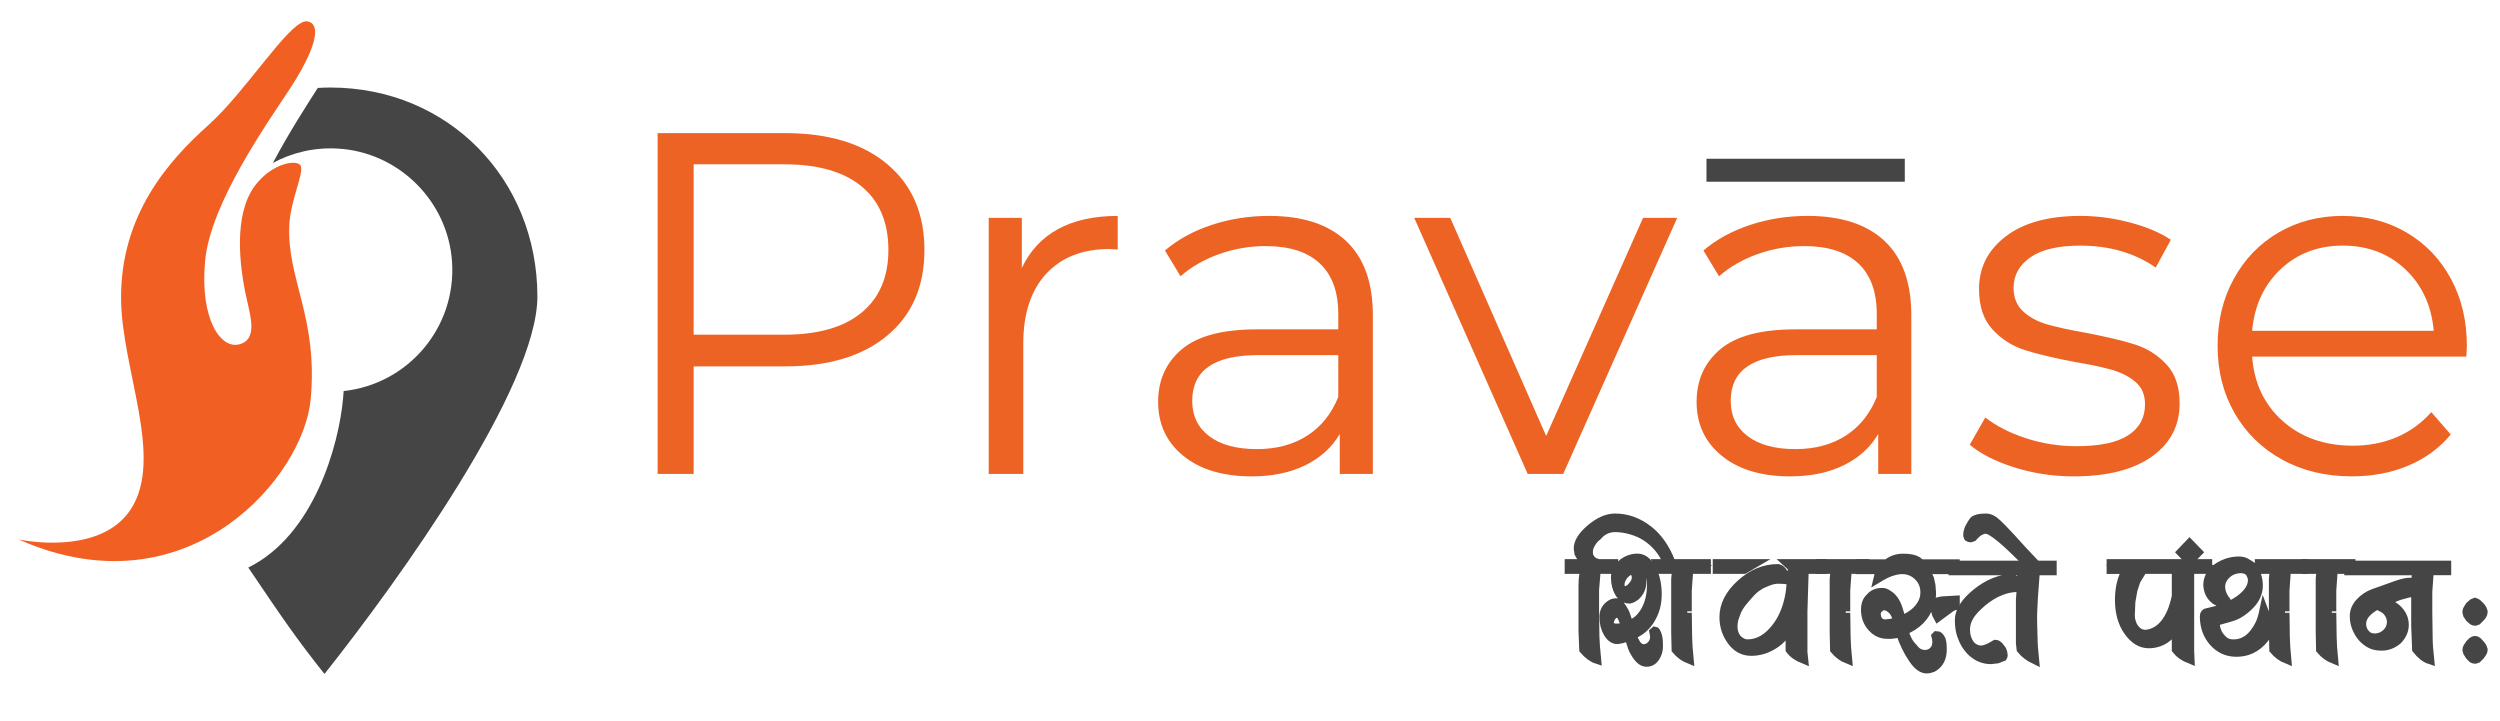 <?xml version="1.0" encoding="utf-8"?>
<!-- Generator: Adobe Illustrator 16.0.0, SVG Export Plug-In . SVG Version: 6.00 Build 0)  -->
<!DOCTYPE svg PUBLIC "-//W3C//DTD SVG 1.1//EN" "http://www.w3.org/Graphics/SVG/1.1/DTD/svg11.dtd">
<svg version="1.1" id="Layer_1" xmlns="http://www.w3.org/2000/svg" xmlns:xlink="http://www.w3.org/1999/xlink" x="0px" y="0px"
	 width="134.667px" height="38.853px" viewBox="0 0 134.667 38.853" enable-background="new 0 0 134.667 38.853"
	 xml:space="preserve">
<path fill="#F15F22" d="M16.733,21.531c-0.387,4.102-6.381,11.243-15.16,7.768C1.384,29.224,1.192,29.144,1,29.058
	c0.012,0.002,0.071,0.015,0.169,0.032c0.821,0.145,4.389,0.623,5.878-1.659c1.804-2.759-0.496-7.541-0.525-11.339
	c-0.033-4.519,2.563-7.441,4.682-9.334c2.012-1.799,4.219-5.375,5.205-5.599c0.052-0.013,0.101-0.016,0.146-0.008
	c0.178,0.03,0.295,0.118,0.359,0.256c0.263,0.557-0.34,1.914-1.302,3.379c-1.199,1.827-4.27,6.151-4.563,9.258
	c-0.293,3.107,0.825,4.806,1.87,4.496c1.045-0.311,0.511-1.667,0.273-2.891c-0.239-1.223-0.649-4.036,0.531-5.632
	c0.914-1.238,2.328-1.478,2.483-1.064c0.154,0.413-0.566,1.856-0.624,3.202C15.458,15.056,17.149,17.122,16.733,21.531"/>
<path fill="#454546" d="M28.948,15.964c0,4.885-7.395,15.206-11.47,20.341c-1.494-1.879-2.249-2.984-4.104-5.732
	c3.55-1.751,4.881-6.61,5.107-9.115c0.012-0.134,0.022-0.265,0.031-0.394c3.433-0.366,6.074-3.38,5.838-6.962
	c-0.217-3.266-2.866-5.899-6.133-6.097c-1.275-0.077-2.479,0.211-3.515,0.771c0.836-1.583,1.781-3.046,2.416-4.04
	c0.229-0.013,0.46-0.021,0.691-0.021C24.141,4.722,28.94,9.632,28.948,15.964"/>
<path fill="#EC6323" d="M42.243,18.029c1.819,0,3.208-0.397,4.17-1.192c0.961-0.795,1.442-1.919,1.442-3.371
	c0-1.486-0.481-2.627-1.442-3.422c-0.962-0.796-2.352-1.194-4.17-1.194h-4.878v9.179H42.243z M42.296,7.171
	c2.343,0,4.179,0.56,5.507,1.678c1.329,1.12,1.993,2.658,1.993,4.616s-0.665,3.493-1.993,4.604c-1.328,1.11-3.164,1.666-5.507,1.666
	h-4.931v5.795h-1.941V7.171H42.296z"/>
<path fill="#EC6323" d="M55.042,14.436c0.437-0.926,1.088-1.626,1.954-2.097c0.866-0.473,1.936-0.708,3.212-0.708v1.809
	l-0.446-0.026c-1.451,0-2.587,0.446-3.409,1.337c-0.821,0.892-1.232,2.142-1.232,3.75v7.029h-1.862V11.736h1.783V14.436z"/>
<path fill="#EC6323" d="M67.709,24.192c1.047,0,1.949-0.24,2.701-0.721s1.312-1.176,1.678-2.085v-2.256h-4.327
	c-2.36,0-3.54,0.822-3.54,2.465c0,0.805,0.306,1.439,0.918,1.902C65.75,23.96,66.607,24.192,67.709,24.192 M68.365,11.63
	c1.801,0,3.182,0.45,4.144,1.351c0.962,0.901,1.442,2.233,1.442,4v8.549h-1.783v-2.151c-0.42,0.717-1.035,1.277-1.849,1.679
	c-0.814,0.402-1.778,0.603-2.899,0.603c-1.538,0-2.762-0.367-3.671-1.101c-0.909-0.735-1.364-1.705-1.364-2.911
	c0-1.172,0.424-2.116,1.272-2.833c0.848-0.717,2.198-1.075,4.053-1.075h4.378v-0.839c0-1.189-0.332-2.093-0.997-2.714
	c-0.664-0.621-1.634-0.932-2.91-0.932c-0.875,0-1.713,0.145-2.518,0.433c-0.804,0.289-1.495,0.686-2.072,1.193l-0.838-1.39
	c0.699-0.595,1.539-1.054,2.518-1.377C66.249,11.792,67.28,11.63,68.365,11.63z"/>
<polygon fill="#EC6323" points="90.344,11.736 84.205,25.53 82.292,25.53 76.18,11.736 78.121,11.736 83.287,23.485 88.506,11.736 
	"/>
<path fill="#EC6323" d="M96.716,24.192c1.049,0,1.949-0.24,2.701-0.721c0.752-0.481,1.311-1.176,1.678-2.085v-2.256h-4.326
	c-2.361,0-3.541,0.822-3.541,2.465c0,0.805,0.306,1.438,0.917,1.902C94.757,23.96,95.613,24.192,96.716,24.192 M97.371,11.63
	c1.8,0,3.182,0.45,4.144,1.351c0.96,0.901,1.441,2.233,1.441,4v8.549h-1.783v-2.151c-0.42,0.717-1.035,1.277-1.85,1.679
	c-0.813,0.402-1.778,0.603-2.897,0.603c-1.537,0-2.762-0.367-3.67-1.101c-0.91-0.735-1.365-1.705-1.365-2.911
	c0-1.172,0.425-2.116,1.272-2.833c0.848-0.717,2.199-1.075,4.053-1.075h4.379v-0.839c0-1.189-0.332-2.094-0.995-2.714
	c-0.665-0.621-1.637-0.932-2.914-0.932c-0.872,0-1.711,0.145-2.516,0.433c-0.804,0.289-1.496,0.686-2.072,1.193l-0.839-1.39
	c0.699-0.595,1.538-1.054,2.518-1.377C95.255,11.792,96.287,11.63,97.371,11.63z"/>
<path fill="#EC6323" d="M111.715,25.661c-1.117,0-2.189-0.162-3.211-0.484c-1.022-0.324-1.822-0.731-2.4-1.221l0.839-1.468
	c0.578,0.455,1.304,0.826,2.179,1.115c0.873,0.288,1.783,0.432,2.726,0.432c1.26,0,2.19-0.196,2.794-0.589s0.904-0.949,0.904-1.665
	c0-0.508-0.167-0.906-0.499-1.194c-0.33-0.288-0.75-0.506-1.257-0.656c-0.507-0.148-1.181-0.292-2.021-0.432
	c-1.117-0.21-2.018-0.424-2.7-0.643c-0.682-0.218-1.263-0.59-1.744-1.114c-0.48-0.525-0.721-1.25-0.721-2.178
	c0-1.154,0.481-2.098,1.441-2.832c0.963-0.733,2.3-1.101,4.013-1.101c0.894,0,1.785,0.118,2.677,0.354
	c0.891,0.236,1.626,0.547,2.202,0.931l-0.814,1.495c-1.137-0.786-2.49-1.18-4.064-1.18c-1.188,0-2.083,0.209-2.687,0.63
	c-0.604,0.418-0.906,0.97-0.906,1.652c0,0.524,0.172,0.944,0.512,1.259c0.342,0.315,0.765,0.546,1.272,0.695
	c0.507,0.147,1.207,0.302,2.098,0.459c1.102,0.21,1.984,0.418,2.649,0.629c0.663,0.21,1.232,0.568,1.704,1.076
	c0.474,0.507,0.709,1.206,0.709,2.098c0,1.206-0.503,2.163-1.507,2.872C114.895,25.307,113.499,25.661,111.715,25.661"/>
<path fill="#EC6323" d="M126.193,13.23c-1.327,0-2.443,0.424-3.344,1.272c-0.899,0.848-1.411,1.954-1.534,3.317h9.783
	c-0.123-1.363-0.634-2.469-1.536-3.317C128.662,13.654,127.539,13.23,126.193,13.23 M132.854,19.209h-11.538
	c0.104,1.434,0.657,2.592,1.65,3.475c0.997,0.884,2.257,1.324,3.777,1.324c0.857,0,1.645-0.153,2.362-0.459
	c0.716-0.305,1.336-0.755,1.861-1.35l1.049,1.207c-0.612,0.733-1.376,1.293-2.295,1.678c-0.916,0.384-1.926,0.576-3.028,0.576
	c-1.415,0-2.671-0.301-3.765-0.904c-1.094-0.603-1.945-1.438-2.557-2.504c-0.612-1.066-0.916-2.274-0.916-3.62
	c0-1.345,0.291-2.552,0.877-3.619c0.586-1.066,1.391-1.897,2.411-2.491c1.025-0.595,2.175-0.892,3.45-0.892
	c1.274,0,2.421,0.297,3.437,0.892c1.013,0.594,1.809,1.42,2.386,2.478c0.576,1.058,0.867,2.269,0.867,3.632L132.854,19.209z"/>
<path fill="#454546" d="M85.699,30.359c-0.202-0.048-0.37-0.153-0.5-0.317c-0.034-0.04-0.083-0.118-0.147-0.233l-0.04-0.266
	c0-0.332,0.226-0.689,0.678-1.07c0.451-0.38,0.886-0.571,1.305-0.571c0.648,0,1.249,0.218,1.806,0.653
	c0.51,0.4,0.908,0.971,1.196,1.712l-0.195-0.011c-0.243-0.558-0.619-1.005-1.129-1.345c-0.242-0.156-0.513-0.277-0.815-0.361
	c-0.299-0.086-0.587-0.127-0.862-0.127c-0.373,0-0.691,0.153-0.952,0.457c-0.137,0.1-0.255,0.24-0.353,0.413
	c-0.085,0.144-0.128,0.292-0.128,0.447c0,0.236,0.108,0.419,0.324,0.547l0.216,0.071h0.824v0.315h-0.94l-0.09,1.113v1.146
	c0,0.005,0.005,0.472,0.02,1.397c0.006,0.253,0.037,0.647,0.089,1.185c-0.227-0.074-0.459-0.247-0.697-0.521l-0.04-0.99v-2.461
	c0-0.238,0.017-0.456,0.049-0.653l0.54-0.215h-1.334v-0.315H85.699z"/>
<path fill="#454546" d="M91.92,30.674h-0.949l-0.081,1.133v1.125c0-0.014,0.007,0.444,0.02,1.376
	c0.006,0.342,0.032,0.743,0.079,1.206c-0.27-0.108-0.505-0.281-0.706-0.521l-0.021-0.939v-2.858l0.029-0.307l0.599-0.215h-1.383
	v-0.315h2.413V30.674z M90.055,30.674h-0.548l-0.176-0.315h0.724V30.674z M87.594,31.806c0.044,0,0.08-0.013,0.106-0.039
	l0.108-0.061l0.108-0.111l0.098-0.119l0.069-0.12l0.04-0.111l0.02-0.121c0-0.059-0.007-0.103-0.02-0.128l-0.04-0.141
	c-0.013-0.035-0.039-0.066-0.078-0.1l-0.089-0.081c-0.301,0.114-0.503,0.312-0.608,0.592c-0.034,0.093-0.046,0.18-0.039,0.259
	l0.01,0.121l0.039,0.089l0.068,0.06l0.089,0.02L87.594,31.806z M87.464,33.457l-0.097-0.234L87.26,33.08l-0.06-0.031l-0.049-0.021
	c-0.137,0-0.248,0.057-0.333,0.173c-0.085,0.116-0.127,0.244-0.127,0.387c0,0.041,0.01,0.079,0.029,0.113l0.087,0.071l0.129,0.05
	l0.177,0.011l0.206-0.016l0.231-0.073L87.464,33.457z M87.401,32.782c0.085,0.129,0.149,0.259,0.187,0.387l0.155,0.469
	c0.341-0.075,0.628-0.311,0.863-0.706c0.233-0.397,0.351-0.869,0.351-1.412c0-0.266-0.058-0.493-0.172-0.683
	c-0.115-0.19-0.249-0.286-0.402-0.286l-0.211,0.051c0.178,0.204,0.266,0.473,0.266,0.805c0,0.149-0.042,0.298-0.128,0.448
	c-0.053,0.097-0.12,0.181-0.206,0.255c-0.012,0.007-0.053,0.032-0.116,0.077c-0.067,0.044-0.135,0.073-0.208,0.087
	c-0.339,0-0.575-0.235-0.706-0.704c-0.038-0.142-0.058-0.295-0.058-0.458c0-0.265,0.098-0.492,0.294-0.683
	c0.176-0.176,0.396-0.292,0.658-0.347c0.065-0.013,0.146-0.02,0.245-0.02c0.288,0,0.536,0.19,0.745,0.57
	c0.209,0.38,0.314,0.847,0.314,1.396c0,0.495-0.123,0.942-0.367,1.339c-0.245,0.398-0.574,0.675-0.987,0.831l0.108,0.296
	l0.138,0.245l0.167,0.153c0.039,0.02,0.097,0.037,0.175,0.05c0.262,0,0.456-0.133,0.58-0.397c0.019-0.074,0.037-0.159,0.048-0.254
	l-0.019-0.072l-0.01-0.062c0-0.034-0.003-0.054-0.009-0.062l-0.01-0.05l0.048-0.041l0.041,0.011l0.028,0.03
	c0.073,0.123,0.115,0.285,0.129,0.489c0.005,0.062,0.008,0.153,0.008,0.275c0,0.218-0.055,0.412-0.165,0.582
	c-0.118,0.19-0.279,0.285-0.481,0.285c-0.184,0-0.361-0.121-0.531-0.366c-0.117-0.177-0.196-0.326-0.235-0.448l-0.187-0.57
	l-0.383,0.122l-0.235,0.041c-0.196,0-0.366-0.121-0.51-0.362c-0.144-0.241-0.216-0.528-0.216-0.861c0-0.306,0.131-0.538,0.394-0.694
	c0.08-0.046,0.17-0.07,0.267-0.07C87.148,32.454,87.264,32.56,87.401,32.782z"/>
<path fill="#454546" d="M93.942,30.674H92.5v-0.315h1.981L93.942,30.674z M95.776,30.624l0.108,0.041
	c0.031,0.02,0.075,0.06,0.127,0.122l0.138,0.204l0.167,0.254l-0.187-0.03l-0.313-0.01c-0.183-0.008-0.383,0.035-0.6,0.122
	c-0.234,0.089-0.394,0.167-0.48,0.235c-0.164,0.088-0.354,0.258-0.569,0.51l-0.187,0.214l-0.167,0.203l-0.147,0.215l-0.109,0.213
	l-0.155,0.428c-0.034,0.157-0.049,0.295-0.049,0.418c0,0.244,0.074,0.462,0.225,0.652c0.073,0.075,0.158,0.138,0.255,0.188
	c0.097,0.051,0.2,0.077,0.305,0.077c0.575,0,1.088-0.296,1.54-0.887c0.321-0.414,0.551-0.927,0.688-1.539
	c0.053-0.23,0.085-0.448,0.099-0.652l0.059-0.724l0.579-0.204h-0.442l-0.343-0.315h1.816v0.315h-0.934l-0.018,0.286l-0.061,1.973
	v0.979v1.216l0.04,0.387c-0.334-0.136-0.58-0.31-0.736-0.523v-1.29c-0.203,0.434-0.484,0.768-0.844,0.999
	c-0.393,0.257-0.807,0.387-1.246,0.387c-0.419,0-0.762-0.178-1.031-0.53c-0.294-0.38-0.442-0.819-0.442-1.314
	c0-0.645,0.304-1.243,0.913-1.794C94.383,30.899,95.051,30.624,95.776,30.624z"/>
<path fill="#454546" d="M100.457,30.674h-0.949l-0.082,1.133v1.125c0-0.014,0.008,0.444,0.021,1.376
	c0.007,0.342,0.032,0.743,0.079,1.206c-0.27-0.108-0.506-0.281-0.706-0.521l-0.021-0.939v-2.858l0.029-0.307l0.598-0.215h-1.382
	v-0.315h2.413V30.674z"/>
<path fill="#454546" d="M105.325,32.621l-0.108,0.031l-0.118,0.062l-0.716,0.529c-0.052-0.088-0.093-0.197-0.118-0.327l-0.039-0.447
	c0.071-0.035,0.203-0.068,0.393-0.103l0.707-0.041V32.621z M100.869,30.685h-0.657v-0.316h0.913L100.869,30.685z M101.891,33.569
	c0.098-0.021,0.202-0.062,0.313-0.123c-0.059-0.354-0.216-0.601-0.471-0.743c-0.086-0.048-0.174-0.072-0.265-0.072
	c-0.04,0-0.086,0.014-0.138,0.041l-0.138,0.103l-0.099,0.141l-0.029,0.123l0.029,0.225c0.04,0.128,0.122,0.23,0.246,0.306
	l0.187,0.041L101.891,33.569z M101.695,32.02c0.241,0.136,0.424,0.387,0.548,0.755c0.059,0.176,0.115,0.386,0.168,0.631
	c0.051-0.02,0.116-0.048,0.195-0.082c0.504-0.238,0.837-0.56,1-0.968c0.054-0.142,0.079-0.292,0.079-0.448
	c0-0.346-0.119-0.636-0.357-0.871c-0.239-0.234-0.529-0.352-0.868-0.352c-0.171,0-0.38,0.041-0.628,0.123
	c-0.178,0.062-0.399,0.173-0.668,0.336c0.077-0.326,0.243-0.587,0.49-0.784c0.25-0.197,0.532-0.295,0.853-0.295
	c0.244,0,0.44,0.023,0.59,0.071c0.15,0.048,0.269,0.126,0.354,0.234h1.874v0.316h-1.679c0.073,0.068,0.125,0.135,0.157,0.205
	l0.137,0.283l0.078,0.357l0.03,0.385c0.014,0.171-0.022,0.384-0.108,0.642c-0.221,0.665-0.687,1.134-1.393,1.413l0.117,0.315
	c0.099,0.251,0.229,0.455,0.394,0.61c0.078,0.109,0.175,0.199,0.293,0.275c0.086,0.041,0.185,0.068,0.295,0.082
	c0.308,0,0.521-0.132,0.638-0.398c0.021-0.062,0.036-0.15,0.049-0.265l-0.009-0.082v-0.081l-0.02-0.072l-0.021-0.081l0.04-0.041
	c0.052,0,0.095,0.017,0.127,0.051l0.079,0.101c0.065,0.082,0.098,0.282,0.098,0.602c0,0.462-0.173,0.788-0.521,0.979
	c-0.117,0.047-0.226,0.07-0.324,0.07c-0.235,0-0.475-0.172-0.717-0.52c-0.28-0.4-0.517-0.882-0.706-1.446l-0.146,0.05l-0.157,0.031
	c-0.078,0-0.141,0.007-0.187,0.021h-0.205c-0.328,0-0.605-0.13-0.835-0.388c-0.228-0.258-0.343-0.571-0.343-0.937
	c0-0.293,0.084-0.514,0.256-0.663c0.143-0.177,0.352-0.269,0.627-0.276C101.48,31.901,101.59,31.939,101.695,32.02z"/>
<path fill="#454546" d="M108.425,31.164l0.452,0.387v-0.153v-0.173l0.011-0.133l0.01-0.081l0.646-0.265h-4.345V30.44h5.348v0.306
	h-0.904l-0.107,1.437l-0.039,0.805c-0.007,0.17-0.007,0.394,0,0.672c0.013,0.36,0.02,0.587,0.02,0.682
	c0,0.286,0.026,0.684,0.079,1.192c-0.294-0.142-0.538-0.329-0.728-0.561l-0.037-0.325v-0.938v-1.406
	c0.006-0.13,0.011-0.218,0.019-0.266l0.029-0.316l-0.197-0.072c-0.46,0-0.928,0.144-1.407,0.428
	c-0.303,0.183-0.593,0.421-0.877,0.713c-0.229,0.238-0.384,0.482-0.463,0.734c-0.037,0.129-0.058,0.255-0.058,0.377
	c0,0.306,0.078,0.57,0.234,0.796c0.065,0.094,0.154,0.171,0.27,0.229c0.114,0.058,0.224,0.087,0.329,0.087
	c0.19,0,0.448-0.103,0.775-0.306c0.039,0,0.065,0.002,0.078,0.009l0.118,0.092l0.156,0.205l0.05,0.142l0.019,0.143l-0.01,0.052
	l-0.018,0.03l-0.285,0.113l-0.354,0.04c-0.365,0-0.697-0.129-0.991-0.386c-0.263-0.239-0.457-0.548-0.588-0.928
	c-0.079-0.231-0.118-0.506-0.118-0.826c0-0.237,0.081-0.482,0.245-0.734c0.165-0.251,0.4-0.5,0.71-0.744
	C107.132,31.416,107.774,31.164,108.425,31.164"/>
<path fill="#454546" d="M106.512,27.954c0.118-0.034,0.272-0.052,0.462-0.052c0.196,0,0.388,0.092,0.578,0.275l0.314,0.307
	l0.462,0.488l0.637,0.703l0.539,0.57L109.3,30.44c-1.238-1.284-2.012-1.927-2.326-1.927c-0.073,0-0.125,0.007-0.158,0.021
	l-0.156,0.061l-0.147,0.092l-0.138,0.133l-0.106,0.112l-0.129,0.041c-0.039,0-0.075-0.01-0.107-0.031l-0.039-0.102
	c0-0.095,0.006-0.163,0.02-0.203l0.059-0.185c0.008-0.02,0.039-0.077,0.098-0.172l0.109-0.174
	C106.315,28.038,106.395,27.988,106.512,27.954"/>
<path fill="#454546" d="M116.597,33.604c0.288-0.35,0.498-0.844,0.631-1.483v-1.244l0.647-0.204h-3.12l0.55,0.204l-0.242,0.398
	l-0.167,0.509l-0.11,0.631l-0.03,0.724c-0.005,0.183,0.043,0.384,0.146,0.601l0.09,0.123c0.071,0.094,0.157,0.172,0.256,0.233
	c0.078,0.034,0.179,0.058,0.295,0.073C115.956,34.142,116.31,33.954,116.597,33.604 M113.716,30.674v-0.315h5.208v0.315h-0.971
	v0.265v0.594c0,0.06,0,0.182,0,0.366c0,0.151,0,0.271,0,0.358v2.819l0.019,0.439c-0.326-0.128-0.573-0.304-0.744-0.523v-1.24
	c-0.164,0.285-0.366,0.51-0.607,0.673c-0.263,0.17-0.554,0.255-0.875,0.255c-0.419,0-0.785-0.223-1.104-0.669
	c-0.316-0.447-0.476-1.011-0.476-1.692c0-0.64,0.133-1.187,0.402-1.644H113.716z"/>
<polygon fill="#454546" points="118.396,29.748 117.943,30.216 117.494,29.748 117.943,29.28 "/>
<path fill="#454546" d="M124.116,30.674h-0.949l-0.081,1.133v1.125c0-0.014,0.007,0.444,0.02,1.376
	c0.007,0.342,0.032,0.743,0.077,1.206c-0.269-0.108-0.505-0.281-0.704-0.521l-0.021-0.939v-2.858l0.029-0.307l0.599-0.215h-1.385
	v-0.315h2.415V30.674z M119.859,32.723c0.602-0.244,1.036-0.553,1.294-0.927c0.117-0.177,0.175-0.361,0.175-0.551
	c0-0.088-0.016-0.163-0.048-0.223c-0.052-0.163-0.148-0.275-0.291-0.337c-0.056-0.02-0.14-0.037-0.243-0.051
	c-0.312,0-0.566,0.088-0.773,0.266c-0.233,0.204-0.35,0.438-0.35,0.702c0,0.271,0.101,0.53,0.301,0.775l0.02,0.041l0.014,0.042
	l-0.014,0.051l-0.088,0.019l-0.087-0.01l-0.088-0.02c-0.031-0.006-0.051-0.014-0.058-0.021l-0.285-0.153
	c-0.178-0.136-0.294-0.295-0.353-0.479c-0.027-0.074-0.047-0.176-0.062-0.306c0-0.285,0.091-0.531,0.272-0.738
	c0.178-0.208,0.437-0.369,0.77-0.484c0.211-0.068,0.421-0.102,0.639-0.102c0.135,0,0.262,0.029,0.371,0.086
	c0.11,0.058,0.263,0.155,0.453,0.291c0.043,0.047,0.074,0.115,0.088,0.204c0.032,0.142,0.052,0.221,0.059,0.234
	c0.051,0.163,0.077,0.333,0.077,0.509c0,0.429-0.19,0.815-0.579,1.163c-0.204,0.19-0.421,0.339-0.657,0.448
	c-0.104,0.048-0.369,0.129-0.793,0.245l-0.227,0.062c-0.025,0.006-0.049,0.02-0.068,0.04c0,0.333,0.095,0.612,0.285,0.836
	c0.104,0.129,0.211,0.219,0.317,0.27c0.106,0.051,0.232,0.077,0.379,0.077c0.595,0,1.064-0.353,1.413-1.06
	c0.085-0.176,0.16-0.417,0.225-0.724l0.343,0.907c-0.084,0.279-0.243,0.533-0.469,0.764c-0.23,0.232-0.479,0.391-0.758,0.48
	c-0.188,0.06-0.389,0.09-0.596,0.09c-0.492,0-0.903-0.185-1.232-0.554c-0.332-0.371-0.496-0.834-0.496-1.392
	c0-0.116,0.052-0.18,0.156-0.193C119.303,32.91,119.626,32.818,119.859,32.723z"/>
<path fill="#454546" d="M126.64,30.674h-0.951l-0.081,1.133v1.125c0-0.014,0.006,0.444,0.02,1.376
	c0.007,0.342,0.032,0.743,0.077,1.206c-0.269-0.108-0.505-0.281-0.706-0.521l-0.019-0.939v-2.858l0.028-0.307l0.6-0.215h-1.382
	v-0.315h2.414V30.674z"/>
<path fill="#454546" d="M128.546,34.109c0.182-0.169,0.269-0.375,0.269-0.612c0-0.184-0.062-0.36-0.193-0.53
	c-0.078-0.096-0.166-0.166-0.257-0.214l-0.322-0.163c-0.551,0.299-0.826,0.636-0.826,1.009c0,0.312,0.139,0.55,0.411,0.714
	c0.056,0.02,0.142,0.037,0.269,0.051C128.151,34.364,128.368,34.279,128.546,34.109 M129.122,31.51
	c0.288-0.102,0.521-0.152,0.695-0.152l0.305,0.397V31.54v-0.183l0.02-0.183c0-0.089,0.007-0.16,0.016-0.214l0.563-0.214h-4.201
	V30.44h5.278v0.305h-0.938l-0.08,1.132v1.111c0,0.163,0.003,0.387,0.01,0.672c0.006,0.333,0.009,0.561,0.009,0.682
	c0,0.286,0.026,0.684,0.081,1.192c-0.246-0.081-0.479-0.268-0.708-0.561l-0.049-1.273v-1.631l-0.123-0.102l-0.13-0.041l-0.123,0.021
	l-0.182,0.049l-0.189,0.051l-0.144,0.039l-0.199,0.079l-0.243,0.099l-0.236,0.092l-0.168,0.07c0.346,0.089,0.621,0.246,0.825,0.469
	c0.2,0.226,0.303,0.479,0.303,0.763c0,0.298-0.119,0.571-0.353,0.814c-0.262,0.226-0.553,0.336-0.873,0.336
	c-0.224,0-0.415-0.037-0.569-0.111c-0.359-0.178-0.621-0.473-0.787-0.887c-0.077-0.19-0.117-0.398-0.117-0.622
	c0-0.265,0.099-0.502,0.286-0.713c0.213-0.238,0.466-0.408,0.744-0.51L129.122,31.51z"/>
<path fill="#454546" d="M133.194,32.499l0.125-0.051l0.052,0.021l0.058,0.03l0.068,0.061l0.088,0.082
	c0.052,0.048,0.094,0.106,0.13,0.173l0.049,0.143c0,0.102-0.059,0.21-0.179,0.325l-0.146,0.144l-0.12,0.041
	c-0.039,0-0.08-0.014-0.125-0.041l-0.16-0.144l-0.116-0.173l-0.038-0.152c0-0.047,0.013-0.092,0.038-0.132l0.116-0.184
	L133.194,32.499z M133.184,34.547c0.046-0.034,0.094-0.05,0.139-0.05c0.047,0,0.088,0.016,0.127,0.05l0.136,0.143
	c0.059,0.061,0.101,0.119,0.13,0.173l0.049,0.143c0,0.047-0.017,0.095-0.049,0.143l-0.12,0.172l-0.155,0.153l-0.12,0.041
	c-0.039,0-0.084-0.013-0.136-0.041l-0.149-0.153l-0.116-0.184l-0.038-0.133c0-0.047,0.013-0.091,0.038-0.132l0.12-0.18
	L133.184,34.547z"/>
<path fill="none" stroke="#454546" stroke-width="0.48" stroke-miterlimit="11.474" d="M85.699,30.359
	c-0.202-0.048-0.37-0.153-0.5-0.317c-0.034-0.04-0.083-0.118-0.147-0.233l-0.04-0.266c0-0.332,0.226-0.689,0.678-1.07
	c0.451-0.38,0.886-0.571,1.305-0.571c0.648,0,1.249,0.218,1.806,0.653c0.51,0.4,0.908,0.971,1.196,1.712l-0.195-0.011
	c-0.243-0.558-0.619-1.005-1.129-1.345c-0.242-0.156-0.513-0.277-0.815-0.361c-0.299-0.086-0.587-0.127-0.862-0.127
	c-0.373,0-0.691,0.153-0.952,0.457c-0.137,0.1-0.255,0.24-0.353,0.413c-0.085,0.144-0.128,0.292-0.128,0.447
	c0,0.236,0.108,0.419,0.324,0.547l0.216,0.071h0.824v0.315h-0.94l-0.09,1.113v1.146c0,0.005,0.005,0.472,0.02,1.397
	c0.006,0.253,0.037,0.647,0.089,1.185c-0.227-0.074-0.459-0.247-0.697-0.521l-0.04-0.99v-2.461c0-0.238,0.017-0.456,0.049-0.653
	l0.54-0.215h-1.334v-0.315H85.699z"/>
<path fill="none" stroke="#454546" stroke-width="0.48" stroke-miterlimit="11.474" d="M91.92,30.674h-0.949l-0.081,1.133v1.125
	c0-0.014,0.007,0.444,0.02,1.376c0.006,0.342,0.032,0.743,0.079,1.206c-0.27-0.108-0.505-0.281-0.706-0.521l-0.021-0.939v-2.858
	l0.029-0.307l0.599-0.215h-1.383v-0.315h2.413V30.674z M90.055,30.674h-0.548l-0.176-0.315h0.724V30.674z M87.594,31.806
	c0.044,0,0.08-0.013,0.106-0.039l0.108-0.061l0.108-0.111l0.098-0.119l0.069-0.12l0.04-0.111l0.02-0.121
	c0-0.059-0.007-0.103-0.02-0.128l-0.04-0.141c-0.013-0.035-0.039-0.066-0.078-0.1l-0.089-0.081
	c-0.301,0.114-0.503,0.312-0.608,0.592c-0.034,0.093-0.046,0.18-0.039,0.259l0.01,0.121l0.039,0.089l0.068,0.06l0.089,0.02
	L87.594,31.806z M87.464,33.457l-0.097-0.234L87.26,33.08l-0.06-0.031l-0.049-0.021c-0.137,0-0.248,0.057-0.333,0.173
	c-0.085,0.116-0.127,0.244-0.127,0.387c0,0.041,0.01,0.079,0.029,0.113l0.087,0.071l0.129,0.05l0.177,0.011l0.206-0.016l0.231-0.073
	L87.464,33.457z M87.401,32.782c0.085,0.129,0.149,0.259,0.187,0.387l0.155,0.469c0.341-0.075,0.628-0.311,0.863-0.706
	c0.233-0.397,0.351-0.869,0.351-1.412c0-0.266-0.058-0.493-0.172-0.683c-0.115-0.19-0.249-0.286-0.402-0.286l-0.211,0.051
	c0.178,0.204,0.266,0.473,0.266,0.805c0,0.149-0.042,0.298-0.128,0.448c-0.053,0.097-0.12,0.181-0.206,0.255
	c-0.012,0.007-0.053,0.032-0.116,0.077c-0.067,0.044-0.135,0.073-0.208,0.087c-0.339,0-0.575-0.235-0.706-0.704
	c-0.038-0.142-0.058-0.295-0.058-0.458c0-0.265,0.098-0.492,0.294-0.683c0.176-0.176,0.396-0.292,0.658-0.347
	c0.065-0.013,0.146-0.02,0.245-0.02c0.288,0,0.536,0.19,0.745,0.57c0.209,0.38,0.314,0.847,0.314,1.396
	c0,0.495-0.123,0.942-0.367,1.339c-0.245,0.398-0.574,0.675-0.987,0.831l0.108,0.296l0.138,0.245l0.167,0.153
	c0.039,0.02,0.097,0.037,0.175,0.05c0.262,0,0.456-0.133,0.58-0.397c0.019-0.074,0.037-0.159,0.048-0.254l-0.019-0.072l-0.01-0.062
	c0-0.034-0.003-0.054-0.009-0.062l-0.01-0.05l0.048-0.041l0.041,0.011l0.028,0.03c0.073,0.123,0.115,0.285,0.129,0.489
	c0.005,0.062,0.008,0.153,0.008,0.275c0,0.218-0.055,0.412-0.165,0.582c-0.118,0.19-0.279,0.285-0.481,0.285
	c-0.184,0-0.361-0.121-0.531-0.366c-0.117-0.177-0.196-0.326-0.235-0.448l-0.187-0.57l-0.383,0.122l-0.235,0.041
	c-0.196,0-0.366-0.121-0.51-0.362c-0.144-0.241-0.216-0.528-0.216-0.861c0-0.306,0.131-0.538,0.394-0.694
	c0.08-0.046,0.17-0.07,0.267-0.07C87.148,32.454,87.264,32.56,87.401,32.782z"/>
<path fill="none" stroke="#454546" stroke-width="0.48" stroke-miterlimit="11.474" d="M93.942,30.674H92.5v-0.315h1.981
	L93.942,30.674z M95.776,30.624l0.108,0.041c0.031,0.02,0.075,0.06,0.127,0.122l0.138,0.204l0.167,0.254l-0.187-0.03l-0.313-0.01
	c-0.183-0.008-0.383,0.035-0.6,0.122c-0.234,0.089-0.394,0.167-0.48,0.235c-0.164,0.088-0.354,0.258-0.569,0.51l-0.187,0.214
	l-0.167,0.203l-0.147,0.215l-0.109,0.213l-0.155,0.428c-0.034,0.157-0.049,0.295-0.049,0.418c0,0.244,0.074,0.462,0.225,0.652
	c0.073,0.075,0.158,0.138,0.255,0.188c0.097,0.051,0.2,0.077,0.305,0.077c0.575,0,1.088-0.296,1.54-0.887
	c0.321-0.414,0.551-0.927,0.688-1.539c0.053-0.23,0.085-0.448,0.099-0.652l0.059-0.724l0.579-0.204h-0.442l-0.343-0.315h1.816v0.315
	h-0.934l-0.018,0.286l-0.061,1.973v0.979v1.216l0.04,0.387c-0.334-0.136-0.58-0.31-0.736-0.523v-1.29
	c-0.203,0.434-0.484,0.768-0.844,0.999c-0.393,0.257-0.807,0.387-1.246,0.387c-0.419,0-0.762-0.178-1.031-0.53
	c-0.294-0.38-0.442-0.819-0.442-1.314c0-0.645,0.304-1.243,0.913-1.794C94.383,30.899,95.051,30.624,95.776,30.624z"/>
<path fill="none" stroke="#454546" stroke-width="0.48" stroke-miterlimit="11.474" d="M100.457,30.674h-0.949l-0.082,1.133
	v1.125c0-0.014,0.008,0.444,0.021,1.376c0.007,0.342,0.032,0.743,0.079,1.206c-0.27-0.108-0.506-0.281-0.706-0.521l-0.021-0.939
	v-2.858l0.029-0.307l0.598-0.215h-1.382v-0.315h2.413V30.674z"/>
<path fill="none" stroke="#454546" stroke-width="0.48" stroke-miterlimit="11.474" d="M105.325,32.621l-0.108,0.031
	l-0.118,0.062l-0.716,0.529c-0.052-0.088-0.093-0.197-0.118-0.327l-0.039-0.447c0.071-0.035,0.203-0.068,0.393-0.103l0.707-0.041
	V32.621z M100.869,30.685h-0.657v-0.316h0.913L100.869,30.685z M101.891,33.569c0.098-0.021,0.202-0.062,0.313-0.123
	c-0.059-0.354-0.216-0.601-0.471-0.743c-0.086-0.048-0.174-0.072-0.265-0.072c-0.04,0-0.086,0.014-0.138,0.041l-0.138,0.103
	l-0.099,0.141l-0.029,0.123l0.029,0.225c0.04,0.128,0.122,0.23,0.246,0.306l0.187,0.041L101.891,33.569z M101.695,32.02
	c0.241,0.136,0.424,0.387,0.548,0.755c0.059,0.176,0.115,0.386,0.168,0.631c0.051-0.02,0.116-0.048,0.195-0.082
	c0.504-0.238,0.837-0.56,1-0.968c0.054-0.142,0.079-0.292,0.079-0.448c0-0.346-0.119-0.636-0.357-0.871
	c-0.239-0.234-0.529-0.352-0.868-0.352c-0.171,0-0.38,0.041-0.628,0.123c-0.178,0.062-0.399,0.173-0.668,0.336
	c0.077-0.326,0.243-0.587,0.49-0.784c0.25-0.197,0.532-0.295,0.853-0.295c0.244,0,0.44,0.023,0.59,0.071
	c0.15,0.048,0.269,0.126,0.354,0.234h1.874v0.316h-1.679c0.073,0.068,0.125,0.135,0.157,0.205l0.137,0.283l0.078,0.357l0.03,0.385
	c0.014,0.171-0.022,0.384-0.108,0.642c-0.221,0.665-0.687,1.134-1.393,1.413l0.117,0.315c0.099,0.251,0.229,0.455,0.394,0.61
	c0.078,0.109,0.175,0.199,0.293,0.275c0.086,0.041,0.185,0.068,0.295,0.082c0.308,0,0.521-0.132,0.638-0.398
	c0.021-0.062,0.036-0.15,0.049-0.265l-0.009-0.082v-0.081l-0.02-0.072l-0.021-0.081l0.04-0.041c0.052,0,0.095,0.017,0.127,0.051
	l0.079,0.101c0.065,0.082,0.098,0.282,0.098,0.602c0,0.462-0.173,0.788-0.521,0.979c-0.117,0.047-0.226,0.07-0.324,0.07
	c-0.235,0-0.475-0.172-0.717-0.52c-0.28-0.4-0.517-0.882-0.706-1.446l-0.146,0.05l-0.157,0.031c-0.078,0-0.141,0.007-0.187,0.021
	h-0.205c-0.328,0-0.605-0.13-0.835-0.388c-0.228-0.258-0.343-0.571-0.343-0.937c0-0.293,0.084-0.514,0.256-0.663
	c0.143-0.177,0.352-0.269,0.627-0.276C101.48,31.901,101.59,31.939,101.695,32.02z"/>
<path fill="none" stroke="#454546" stroke-width="0.48" stroke-miterlimit="11.474" d="M108.425,31.164l0.452,0.387v-0.153
	v-0.173l0.011-0.133l0.01-0.081l0.646-0.265h-4.345V30.44h5.348v0.306h-0.904l-0.107,1.437l-0.039,0.805
	c-0.007,0.17-0.007,0.394,0,0.672c0.013,0.36,0.02,0.587,0.02,0.682c0,0.286,0.026,0.684,0.079,1.192
	c-0.294-0.142-0.538-0.329-0.728-0.561l-0.037-0.325v-0.938v-1.406c0.006-0.13,0.011-0.218,0.019-0.266l0.029-0.316l-0.197-0.072
	c-0.46,0-0.928,0.144-1.407,0.428c-0.303,0.183-0.593,0.421-0.877,0.713c-0.229,0.238-0.384,0.482-0.463,0.734
	c-0.037,0.129-0.058,0.255-0.058,0.377c0,0.306,0.078,0.57,0.234,0.796c0.065,0.094,0.154,0.171,0.27,0.229
	c0.114,0.058,0.224,0.087,0.329,0.087c0.19,0,0.448-0.103,0.775-0.306c0.039,0,0.065,0.002,0.078,0.009l0.118,0.092l0.156,0.205
	l0.05,0.142l0.019,0.143l-0.01,0.052l-0.018,0.03l-0.285,0.113l-0.354,0.04c-0.365,0-0.697-0.129-0.991-0.386
	c-0.263-0.239-0.457-0.548-0.588-0.928c-0.079-0.231-0.118-0.506-0.118-0.826c0-0.237,0.081-0.482,0.245-0.734
	c0.165-0.251,0.4-0.5,0.71-0.744C107.132,31.416,107.774,31.164,108.425,31.164z"/>
<path fill="none" stroke="#454546" stroke-width="0.48" stroke-miterlimit="11.474" d="M106.512,27.954
	c0.118-0.034,0.272-0.052,0.462-0.052c0.196,0,0.388,0.092,0.578,0.275l0.314,0.307l0.462,0.488l0.637,0.703l0.539,0.57L109.3,30.44
	c-1.238-1.284-2.012-1.927-2.326-1.927c-0.073,0-0.125,0.007-0.158,0.021l-0.156,0.061l-0.147,0.092l-0.138,0.133l-0.106,0.112
	l-0.129,0.041c-0.039,0-0.075-0.01-0.107-0.031l-0.039-0.102c0-0.095,0.006-0.163,0.02-0.203l0.059-0.185
	c0.008-0.02,0.039-0.077,0.098-0.172l0.109-0.174C106.315,28.038,106.395,27.988,106.512,27.954z"/>
<path fill="none" stroke="#454546" stroke-width="0.48" stroke-miterlimit="11.474" d="M116.597,33.604
	c0.288-0.35,0.498-0.844,0.631-1.483v-1.244l0.647-0.204h-3.12l0.55,0.204l-0.242,0.398l-0.167,0.509l-0.11,0.631l-0.03,0.724
	c-0.005,0.183,0.043,0.384,0.146,0.601l0.09,0.123c0.071,0.094,0.157,0.172,0.256,0.233c0.078,0.034,0.179,0.058,0.295,0.073
	C115.956,34.142,116.31,33.954,116.597,33.604z M113.716,30.674v-0.315h5.208v0.315h-0.971v0.265v0.594c0,0.06,0,0.182,0,0.366
	c0,0.151,0,0.271,0,0.358v2.819l0.019,0.439c-0.326-0.128-0.573-0.304-0.744-0.523v-1.24c-0.164,0.285-0.366,0.51-0.607,0.673
	c-0.263,0.17-0.554,0.255-0.875,0.255c-0.419,0-0.785-0.223-1.104-0.669c-0.316-0.447-0.476-1.011-0.476-1.692
	c0-0.64,0.133-1.187,0.402-1.644H113.716z"/>
<polygon fill="none" stroke="#454546" stroke-width="0.48" stroke-miterlimit="11.474" points="118.396,29.748 117.943,30.216 
	117.494,29.748 117.943,29.28 "/>
<path fill="none" stroke="#454546" stroke-width="0.48" stroke-miterlimit="11.474" d="M124.116,30.674h-0.949l-0.081,1.133
	v1.125c0-0.014,0.007,0.444,0.02,1.376c0.007,0.342,0.032,0.743,0.077,1.206c-0.269-0.108-0.505-0.281-0.704-0.521l-0.021-0.939
	v-2.858l0.029-0.307l0.599-0.215h-1.385v-0.315h2.415V30.674z M119.859,32.723c0.602-0.244,1.036-0.553,1.294-0.927
	c0.117-0.177,0.175-0.361,0.175-0.551c0-0.088-0.016-0.163-0.048-0.223c-0.052-0.163-0.148-0.275-0.291-0.337
	c-0.056-0.02-0.14-0.037-0.243-0.051c-0.312,0-0.566,0.088-0.773,0.266c-0.233,0.204-0.35,0.438-0.35,0.702
	c0,0.271,0.101,0.53,0.301,0.775l0.02,0.041l0.014,0.042l-0.014,0.051l-0.088,0.019l-0.087-0.01l-0.088-0.02
	c-0.031-0.006-0.051-0.014-0.058-0.021l-0.285-0.153c-0.178-0.136-0.294-0.295-0.353-0.479c-0.027-0.074-0.047-0.176-0.062-0.306
	c0-0.285,0.091-0.531,0.272-0.738c0.178-0.208,0.437-0.369,0.77-0.484c0.211-0.068,0.421-0.102,0.639-0.102
	c0.135,0,0.262,0.029,0.371,0.086c0.11,0.058,0.263,0.155,0.453,0.291c0.043,0.047,0.074,0.115,0.088,0.204
	c0.032,0.142,0.052,0.221,0.059,0.234c0.051,0.163,0.077,0.333,0.077,0.509c0,0.429-0.19,0.815-0.579,1.163
	c-0.204,0.19-0.421,0.339-0.657,0.448c-0.104,0.048-0.369,0.129-0.793,0.245l-0.227,0.062c-0.025,0.006-0.049,0.02-0.068,0.04
	c0,0.333,0.095,0.612,0.285,0.836c0.104,0.129,0.211,0.219,0.317,0.27c0.106,0.051,0.232,0.077,0.379,0.077
	c0.595,0,1.064-0.353,1.413-1.06c0.085-0.176,0.16-0.417,0.225-0.724l0.343,0.907c-0.084,0.279-0.243,0.533-0.469,0.764
	c-0.23,0.232-0.479,0.391-0.758,0.48c-0.188,0.06-0.389,0.09-0.596,0.09c-0.492,0-0.903-0.185-1.232-0.554
	c-0.332-0.371-0.496-0.834-0.496-1.392c0-0.116,0.052-0.18,0.156-0.193C119.303,32.91,119.626,32.818,119.859,32.723z"/>
<path fill="none" stroke="#454546" stroke-width="0.48" stroke-miterlimit="11.474" d="M126.64,30.674h-0.951l-0.081,1.133v1.125
	c0-0.014,0.006,0.444,0.02,1.376c0.007,0.342,0.032,0.743,0.077,1.206c-0.269-0.108-0.505-0.281-0.706-0.521l-0.019-0.939v-2.858
	l0.028-0.307l0.6-0.215h-1.382v-0.315h2.414V30.674z"/>
<path fill="none" stroke="#454546" stroke-width="0.48" stroke-miterlimit="11.474" d="M128.546,34.109
	c0.182-0.169,0.269-0.375,0.269-0.612c0-0.184-0.062-0.36-0.193-0.53c-0.078-0.096-0.166-0.166-0.257-0.214l-0.322-0.163
	c-0.551,0.299-0.826,0.636-0.826,1.009c0,0.312,0.139,0.55,0.411,0.714c0.056,0.02,0.142,0.037,0.269,0.051
	C128.151,34.364,128.368,34.279,128.546,34.109z M129.122,31.51c0.288-0.102,0.521-0.152,0.695-0.152l0.305,0.397V31.54v-0.183
	l0.02-0.183c0-0.089,0.007-0.16,0.016-0.214l0.563-0.214h-4.201V30.44h5.278v0.305h-0.938l-0.08,1.132v1.111
	c0,0.163,0.003,0.387,0.01,0.672c0.006,0.333,0.009,0.561,0.009,0.682c0,0.286,0.026,0.684,0.081,1.192
	c-0.246-0.081-0.479-0.268-0.708-0.561l-0.049-1.273v-1.631l-0.123-0.102l-0.13-0.041l-0.123,0.021l-0.182,0.049l-0.189,0.051
	l-0.144,0.039l-0.199,0.079l-0.243,0.099l-0.236,0.092l-0.168,0.07c0.346,0.089,0.621,0.246,0.825,0.469
	c0.2,0.226,0.303,0.479,0.303,0.763c0,0.298-0.119,0.571-0.353,0.814c-0.262,0.226-0.553,0.336-0.873,0.336
	c-0.224,0-0.415-0.037-0.569-0.111c-0.359-0.178-0.621-0.473-0.787-0.887c-0.077-0.19-0.117-0.398-0.117-0.622
	c0-0.265,0.099-0.502,0.286-0.713c0.213-0.238,0.466-0.408,0.744-0.51L129.122,31.51z"/>
<path fill="none" stroke="#454546" stroke-width="0.48" stroke-miterlimit="11.474" d="M133.194,32.499l0.125-0.051l0.052,0.021
	l0.058,0.03l0.068,0.061l0.088,0.082c0.052,0.048,0.094,0.106,0.13,0.173l0.049,0.143c0,0.102-0.059,0.21-0.179,0.325l-0.146,0.144
	l-0.12,0.041c-0.039,0-0.08-0.014-0.125-0.041l-0.16-0.144l-0.116-0.173l-0.038-0.152c0-0.047,0.013-0.092,0.038-0.132l0.116-0.184
	L133.194,32.499z M133.184,34.547c0.046-0.034,0.094-0.05,0.139-0.05c0.047,0,0.088,0.016,0.127,0.05l0.136,0.143
	c0.059,0.061,0.101,0.119,0.13,0.173l0.049,0.143c0,0.047-0.017,0.095-0.049,0.143l-0.12,0.172l-0.155,0.153l-0.12,0.041
	c-0.039,0-0.084-0.013-0.136-0.041l-0.149-0.153l-0.116-0.184l-0.038-0.133c0-0.047,0.013-0.091,0.038-0.132l0.12-0.18
	L133.184,34.547z"/>
<rect x="91.923" y="8.551" fill-rule="evenodd" clip-rule="evenodd" fill="#454546" width="10.682" height="1.238"/>
</svg>
